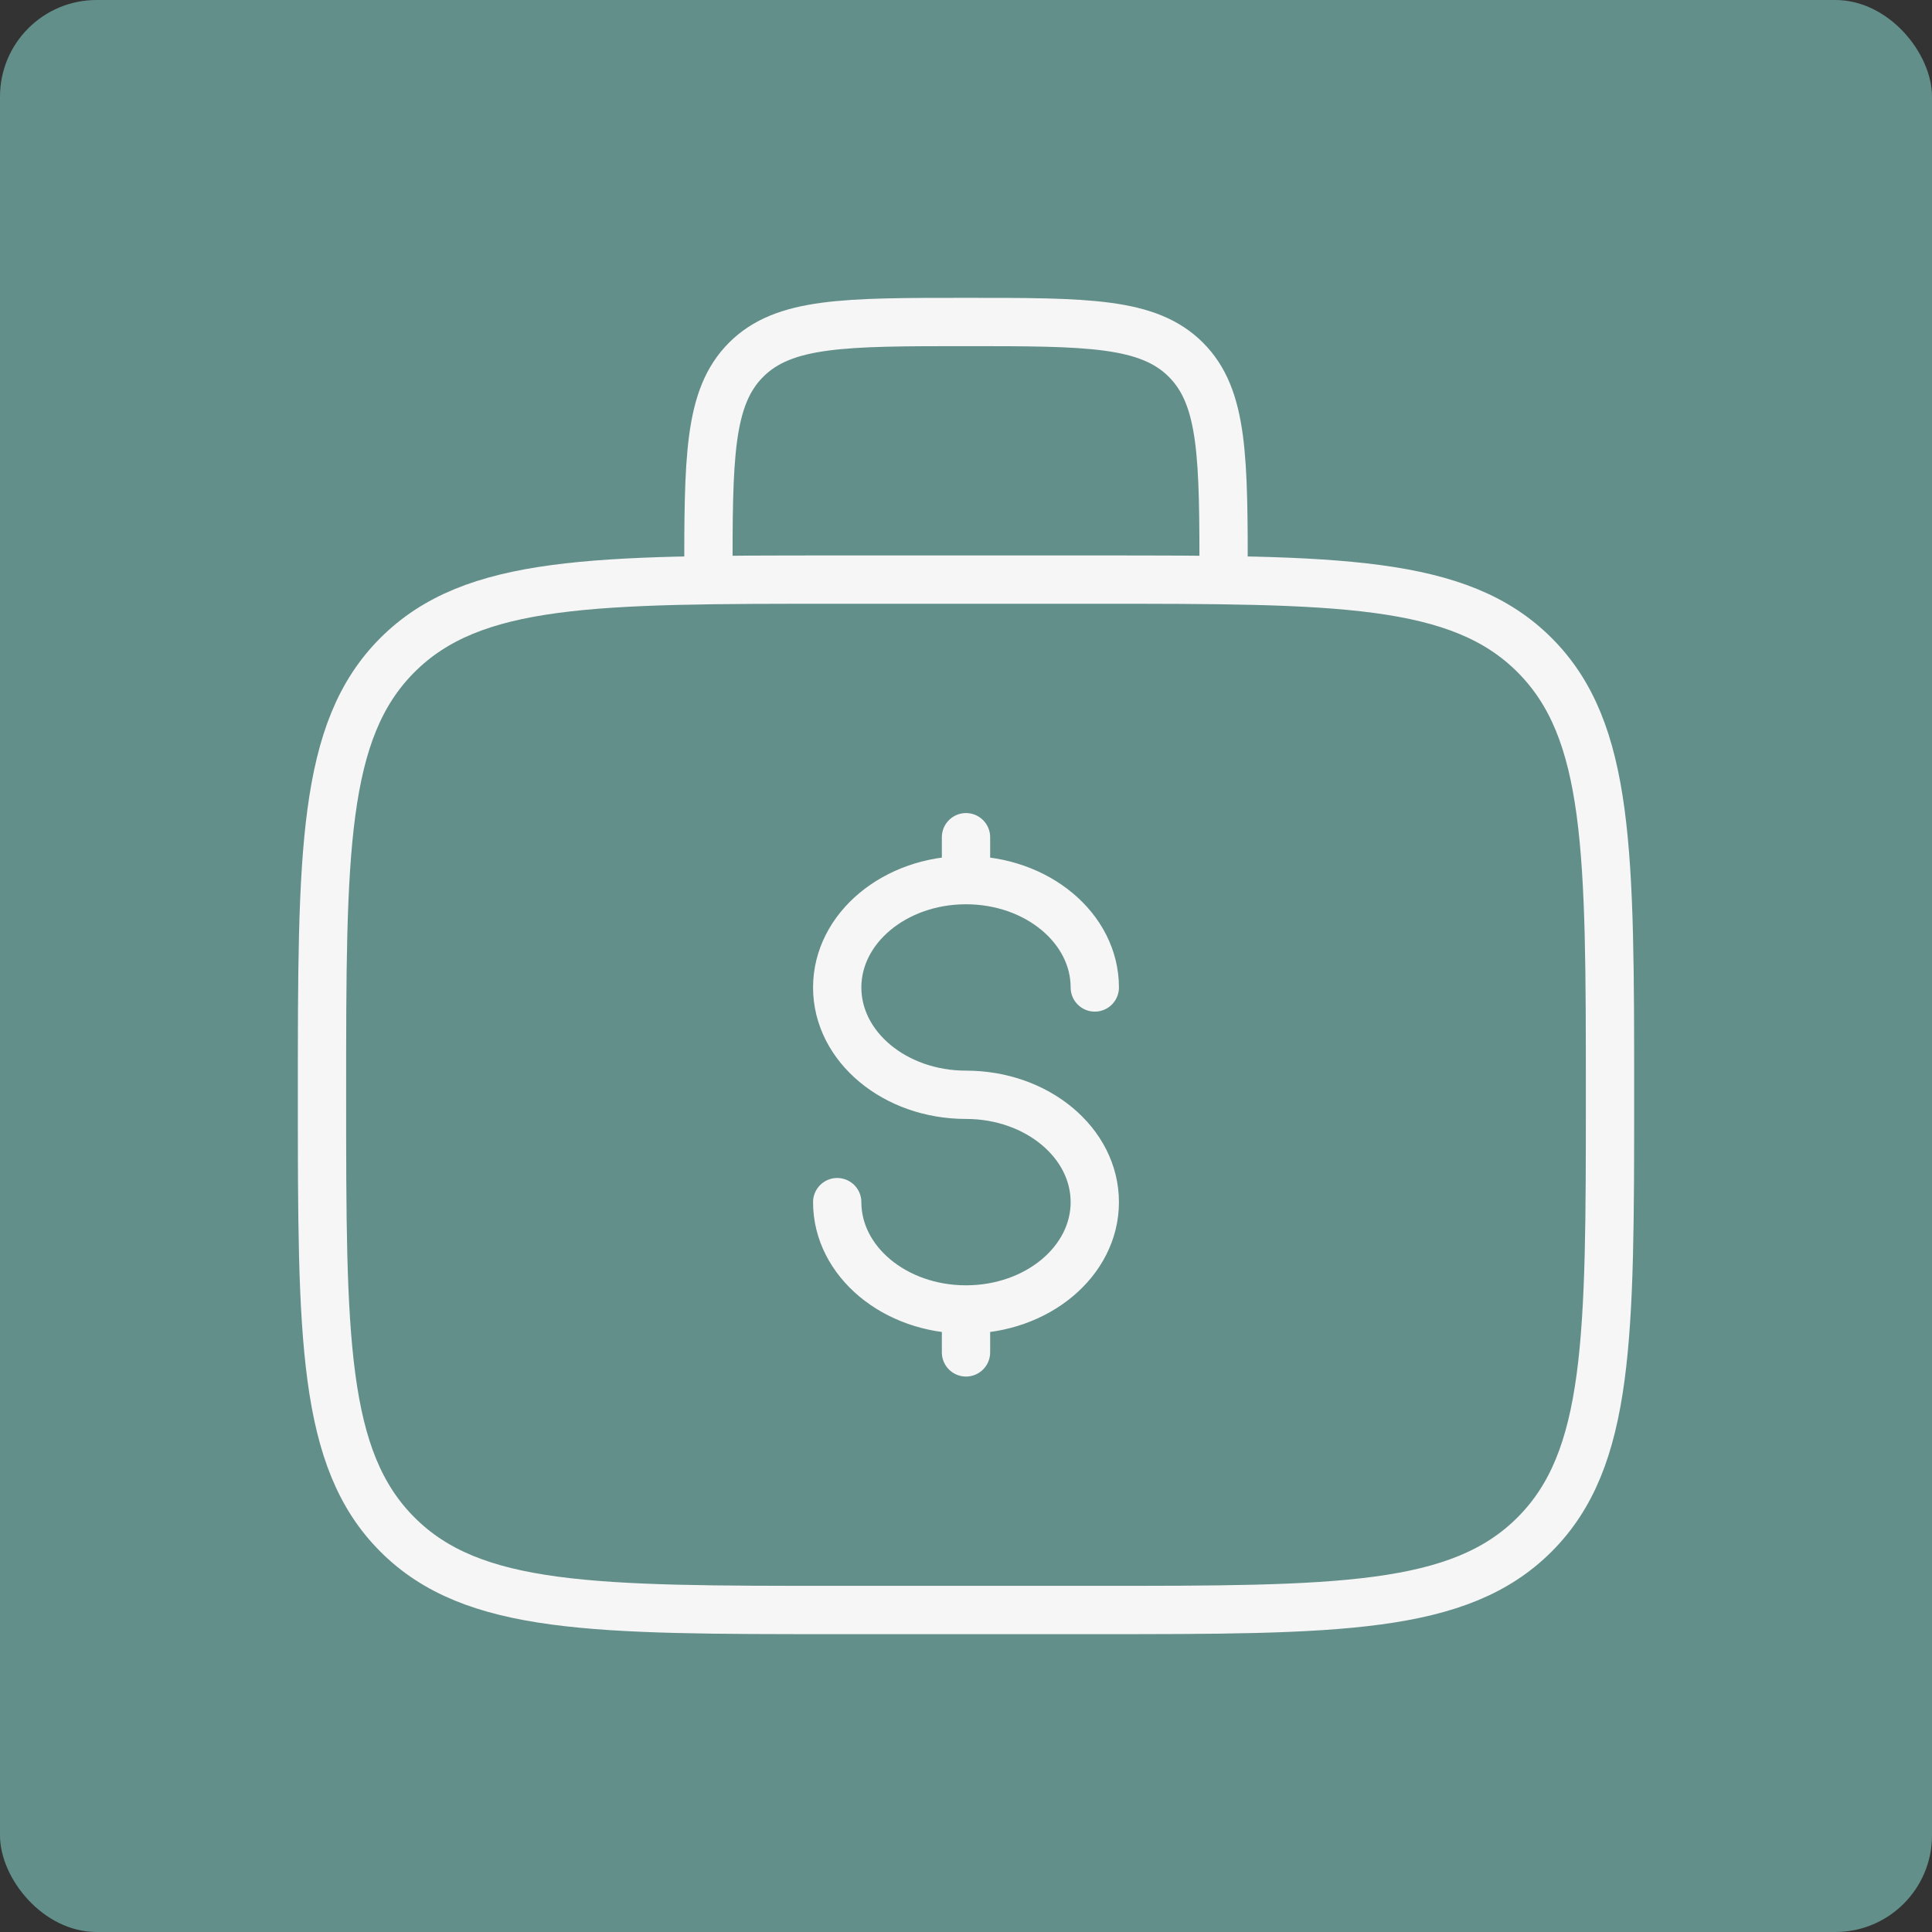 <svg xmlns="http://www.w3.org/2000/svg" width="80" height="80" viewBox="0 0 80 80" fill="none"><rect x="0" y="0" width="80" height="80" fill="#333333" stroke="none"/><rect width="80" height="80" rx="4" fill="#638F8A"></rect><path d="M13.333 45.333C13.333 35.277 13.333 30.248 16.457 27.124C19.582 24 24.61 24 34.667 24H45.333C55.39 24 60.418 24 63.542 27.124C66.667 30.248 66.667 35.277 66.667 45.333C66.667 55.39 66.667 60.418 63.542 63.542C60.418 66.667 55.39 66.667 45.333 66.667H34.667C24.61 66.667 19.582 66.667 16.457 63.542C13.333 60.418 13.333 55.39 13.333 45.333Z" stroke="#F6F6F6" stroke-width="2"></path><path d="M50.667 24C50.667 18.972 50.667 16.458 49.105 14.896C47.542 13.333 45.028 13.333 40 13.333C34.972 13.333 32.458 13.333 30.895 14.896C29.333 16.458 29.333 18.972 29.333 24" stroke="#F6F6F6" stroke-width="2"></path><path d="M40 54.222C42.946 54.222 45.333 52.232 45.333 49.778C45.333 47.323 42.946 45.333 40 45.333C37.054 45.333 34.667 43.343 34.667 40.889C34.667 38.434 37.054 36.444 40 36.444M40 54.222C37.054 54.222 34.667 52.232 34.667 49.778M40 54.222V56M40 36.444V34.667M40 36.444C42.946 36.444 45.333 38.434 45.333 40.889" stroke="#F6F6F6" stroke-width="2" stroke-linecap="round"></path></svg>